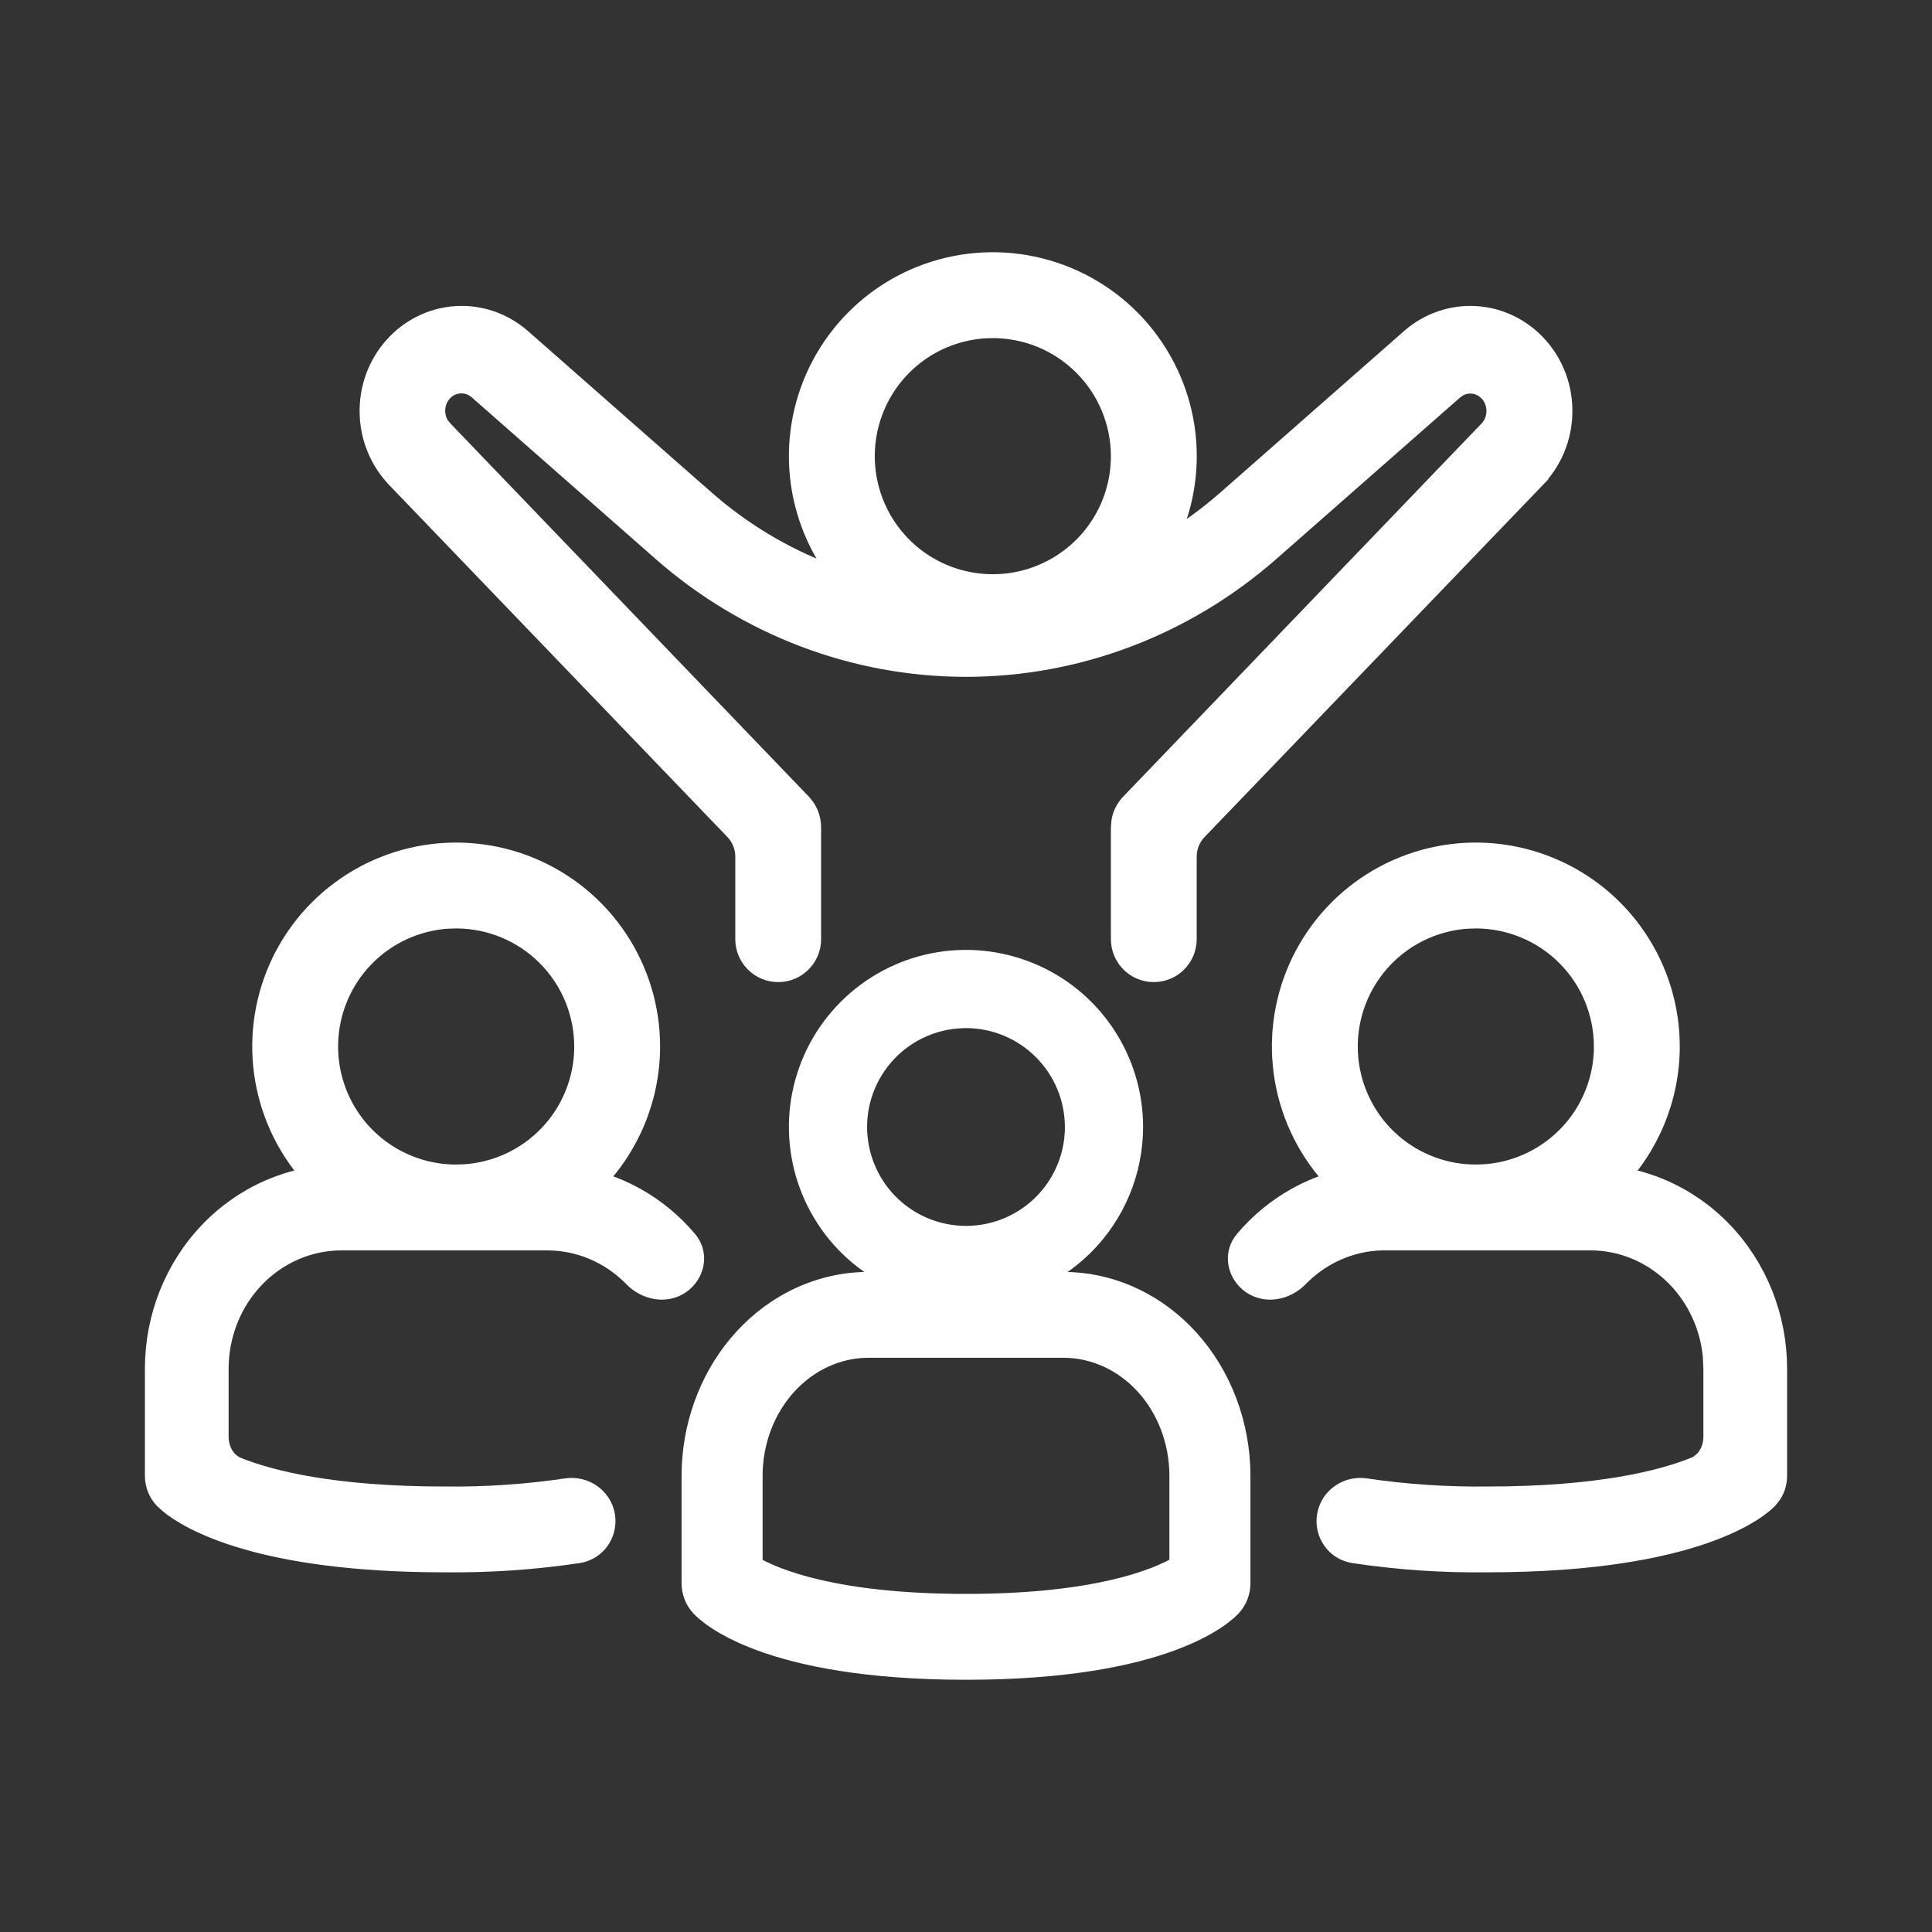 <svg width="36" height="36" viewBox="0 0 36 36" fill="none" xmlns="http://www.w3.org/2000/svg">
<rect x="0" y="0" width="36" height="36" fill="#333333" stroke="none"/>
<path d="M17.788 4.92C18.496 4.779 19.23 4.852 19.896 5.128C20.563 5.404 21.134 5.872 21.535 6.473C21.936 7.073 22.15 7.778 22.15 8.5C22.149 9.468 21.764 10.396 21.08 11.08C20.396 11.764 19.468 12.149 18.5 12.15C17.778 12.15 17.073 11.936 16.473 11.535C15.872 11.134 15.404 10.563 15.128 9.896C14.852 9.23 14.779 8.496 14.92 7.788C15.061 7.08 15.409 6.429 15.919 5.919C16.429 5.408 17.08 5.061 17.788 4.92ZM18.326 6.156C17.923 6.186 17.532 6.32 17.194 6.546C16.808 6.804 16.507 7.171 16.329 7.601C16.151 8.03 16.105 8.502 16.195 8.958C16.286 9.414 16.509 9.833 16.838 10.162C17.166 10.491 17.586 10.714 18.042 10.805C18.498 10.895 18.97 10.849 19.399 10.671C19.829 10.493 20.196 10.192 20.454 9.806C20.712 9.419 20.85 8.965 20.85 8.5C20.849 7.877 20.602 7.279 20.161 6.839C19.721 6.398 19.123 6.151 18.5 6.15L18.326 6.156Z" fill="white" stroke="white" stroke-width="0.3"/>
<path d="M27.508 5.854C27.961 5.883 28.384 6.093 28.689 6.437C28.995 6.78 29.159 7.232 29.149 7.696C29.14 8.161 28.957 8.604 28.638 8.934L28.639 8.935L22.339 15.491C22.217 15.618 22.149 15.786 22.149 15.962V17.5C22.149 17.859 21.858 18.15 21.499 18.15C21.14 18.15 20.85 17.859 20.85 17.5V15.414L20.862 15.285C20.887 15.159 20.947 15.042 21.037 14.948L27.713 7.997C27.799 7.908 27.848 7.786 27.848 7.658C27.848 7.531 27.799 7.409 27.714 7.319L27.648 7.264C27.58 7.215 27.499 7.187 27.416 7.184C27.333 7.18 27.25 7.201 27.178 7.243L27.109 7.293L23.686 10.301C22.099 11.695 20.084 12.462 18 12.462C15.916 12.462 13.901 11.695 12.313 10.301L8.891 7.293V7.292C8.801 7.213 8.686 7.173 8.57 7.181C8.454 7.188 8.344 7.242 8.265 7.333C8.185 7.424 8.142 7.544 8.146 7.668C8.148 7.761 8.177 7.851 8.228 7.926L8.285 7.995L8.287 7.997L14.963 14.948C15.083 15.073 15.149 15.241 15.15 15.414V17.5C15.15 17.859 14.86 18.15 14.501 18.15C14.142 18.15 13.851 17.859 13.851 17.5V15.962C13.851 15.786 13.783 15.618 13.661 15.491L7.361 8.935V8.934C7.043 8.604 6.86 8.161 6.851 7.696C6.841 7.232 7.005 6.78 7.311 6.437C7.616 6.093 8.039 5.883 8.492 5.854C8.945 5.824 9.39 5.977 9.735 6.278L9.736 6.279L13.158 9.287C14.511 10.476 16.227 11.128 18 11.128C19.773 11.128 21.489 10.476 22.842 9.287L26.264 6.279L26.265 6.278C26.61 5.977 27.055 5.824 27.508 5.854Z" fill="white" stroke="white" stroke-width="0.3"/>
<path d="M19.818 23.85L19.984 23.855C20.812 23.901 21.593 24.283 22.178 24.926C22.8 25.611 23.149 26.537 23.15 27.5V29.5C23.15 29.668 23.089 29.831 22.977 29.954C22.833 30.113 21.743 31.15 18 31.15C14.257 31.15 13.167 30.113 13.023 29.954C12.911 29.831 12.85 29.668 12.85 29.5V27.5L12.854 27.319C12.896 26.422 13.239 25.568 13.822 24.926C14.445 24.24 15.293 23.851 16.182 23.85H19.818ZM16.182 25.15C15.624 25.151 15.086 25.395 14.687 25.834C14.287 26.274 14.06 26.873 14.06 27.5V29.155C14.454 29.381 15.562 29.85 18 29.85C20.431 29.85 21.539 29.383 21.94 29.152V27.5C21.94 26.873 21.713 26.274 21.314 25.834C20.914 25.395 20.376 25.151 19.818 25.15H16.182Z" fill="white" stroke="white" stroke-width="0.3"/>
<path d="M17.386 17.91C17.997 17.789 18.63 17.852 19.205 18.09C19.781 18.328 20.273 18.732 20.619 19.25C20.965 19.768 21.15 20.377 21.15 21C21.149 21.835 20.817 22.636 20.227 23.227C19.636 23.817 18.835 24.149 18 24.15C17.377 24.15 16.768 23.965 16.25 23.619C15.732 23.273 15.328 22.781 15.09 22.205C14.852 21.63 14.789 20.997 14.91 20.386C15.032 19.775 15.332 19.213 15.773 18.773C16.213 18.332 16.775 18.032 17.386 17.91ZM17.852 19.013C17.51 19.038 17.179 19.151 16.893 19.343C16.565 19.562 16.31 19.873 16.159 20.237C16.008 20.601 15.969 21.002 16.046 21.389C16.123 21.775 16.312 22.131 16.591 22.409C16.869 22.688 17.225 22.877 17.611 22.954C17.998 23.031 18.399 22.992 18.763 22.841C19.127 22.69 19.438 22.435 19.657 22.107C19.876 21.78 19.993 21.394 19.993 21C19.992 20.472 19.782 19.965 19.408 19.592C19.035 19.218 18.528 19.008 18 19.007L17.852 19.013Z" fill="white" stroke="white" stroke-width="0.3"/>
<path d="M29.64 21.85C30.572 21.851 31.466 22.237 32.123 22.922C32.78 23.606 33.149 24.534 33.15 25.499V27.499C33.15 27.627 33.114 27.752 33.046 27.857L32.968 27.956C32.818 28.113 31.67 29.147 27.721 29.148L27.722 29.148C26.884 29.159 26.048 29.102 25.22 28.977C24.86 28.922 24.628 28.579 24.692 28.227C24.757 27.874 25.095 27.645 25.444 27.696C26.197 27.807 26.957 27.858 27.718 27.849H27.72C29.801 27.849 30.967 27.544 31.561 27.305C31.764 27.223 31.89 27.012 31.89 26.769V25.5L31.879 25.267C31.827 24.728 31.597 24.222 31.227 23.837C30.805 23.397 30.234 23.15 29.64 23.149H25.8C25.43 23.149 25.065 23.245 24.738 23.428C24.548 23.534 24.373 23.669 24.22 23.826C23.99 24.063 23.6 24.162 23.299 23.953C23.023 23.762 22.928 23.368 23.162 23.091C23.437 22.765 23.767 22.491 24.138 22.284C24.648 21.999 25.22 21.849 25.8 21.85H29.64Z" fill="white" stroke="white" stroke-width="0.3"/>
<path d="M26.788 15.92C27.496 15.779 28.23 15.852 28.896 16.128C29.563 16.404 30.134 16.872 30.535 17.473C30.936 18.073 31.15 18.778 31.15 19.5C31.149 20.468 30.764 21.396 30.08 22.08C29.396 22.764 28.468 23.149 27.5 23.15C26.778 23.15 26.073 22.936 25.473 22.535C24.872 22.134 24.404 21.563 24.128 20.896C23.852 20.23 23.779 19.496 23.92 18.788C24.061 18.08 24.409 17.429 24.919 16.919C25.429 16.409 26.08 16.061 26.788 15.92ZM27.326 17.156C26.923 17.186 26.532 17.32 26.194 17.546C25.808 17.804 25.507 18.171 25.329 18.601C25.151 19.03 25.105 19.502 25.195 19.958C25.286 20.414 25.509 20.834 25.838 21.162C26.166 21.491 26.586 21.714 27.042 21.805C27.498 21.895 27.97 21.849 28.399 21.671C28.829 21.493 29.196 21.192 29.454 20.806C29.712 20.419 29.85 19.965 29.85 19.5C29.849 18.877 29.602 18.279 29.161 17.839C28.721 17.398 28.123 17.151 27.5 17.15L27.326 17.156Z" fill="white" stroke="white" stroke-width="0.3"/>
<path d="M10.2 21.85C10.78 21.849 11.352 21.999 11.862 22.284C12.233 22.491 12.563 22.765 12.838 23.091C13.072 23.368 12.977 23.762 12.701 23.953C12.4 24.162 12.01 24.063 11.78 23.826C11.627 23.669 11.452 23.534 11.262 23.428C10.976 23.268 10.661 23.175 10.339 23.154L10.2 23.149H6.36C5.766 23.15 5.195 23.397 4.772 23.837C4.35 24.277 4.111 24.875 4.11 25.5V26.771C4.111 27.014 4.236 27.225 4.438 27.307C5.03 27.544 6.197 27.849 8.28 27.849H8.282C9.043 27.858 9.803 27.807 10.556 27.696C10.905 27.645 11.243 27.874 11.308 28.227C11.372 28.579 11.14 28.922 10.78 28.977C9.953 29.101 9.117 29.157 8.28 29.148V29.148L8.279 29.148L8.278 29.148V29.148C4.823 29.147 3.513 28.356 3.139 28.053L3.032 27.956C2.915 27.834 2.85 27.669 2.85 27.499V25.499C2.851 24.534 3.22 23.606 3.877 22.922C4.534 22.237 5.428 21.851 6.36 21.85H10.2Z" fill="white" stroke="white" stroke-width="0.3"/>
<path d="M7.788 15.92C8.496 15.779 9.23 15.852 9.896 16.128C10.563 16.404 11.134 16.872 11.535 17.473C11.936 18.073 12.15 18.778 12.15 19.5C12.149 20.468 11.764 21.396 11.08 22.08C10.396 22.764 9.468 23.149 8.5 23.15C7.778 23.15 7.073 22.936 6.473 22.535C5.872 22.134 5.404 21.563 5.128 20.896C4.852 20.23 4.779 19.496 4.92 18.788C5.061 18.08 5.408 17.429 5.919 16.919C6.429 16.409 7.08 16.061 7.788 15.92ZM8.326 17.156C7.923 17.186 7.532 17.32 7.194 17.546C6.808 17.804 6.507 18.171 6.329 18.601C6.151 19.03 6.105 19.502 6.195 19.958C6.286 20.414 6.509 20.834 6.838 21.162C7.167 21.491 7.586 21.714 8.042 21.805C8.498 21.895 8.97 21.849 9.399 21.671C9.829 21.493 10.196 21.192 10.454 20.806C10.712 20.419 10.85 19.965 10.85 19.5C10.849 18.877 10.602 18.279 10.161 17.839C9.721 17.398 9.123 17.151 8.5 17.15L8.326 17.156Z" fill="white" stroke="white" stroke-width="0.3"/>
</svg>
